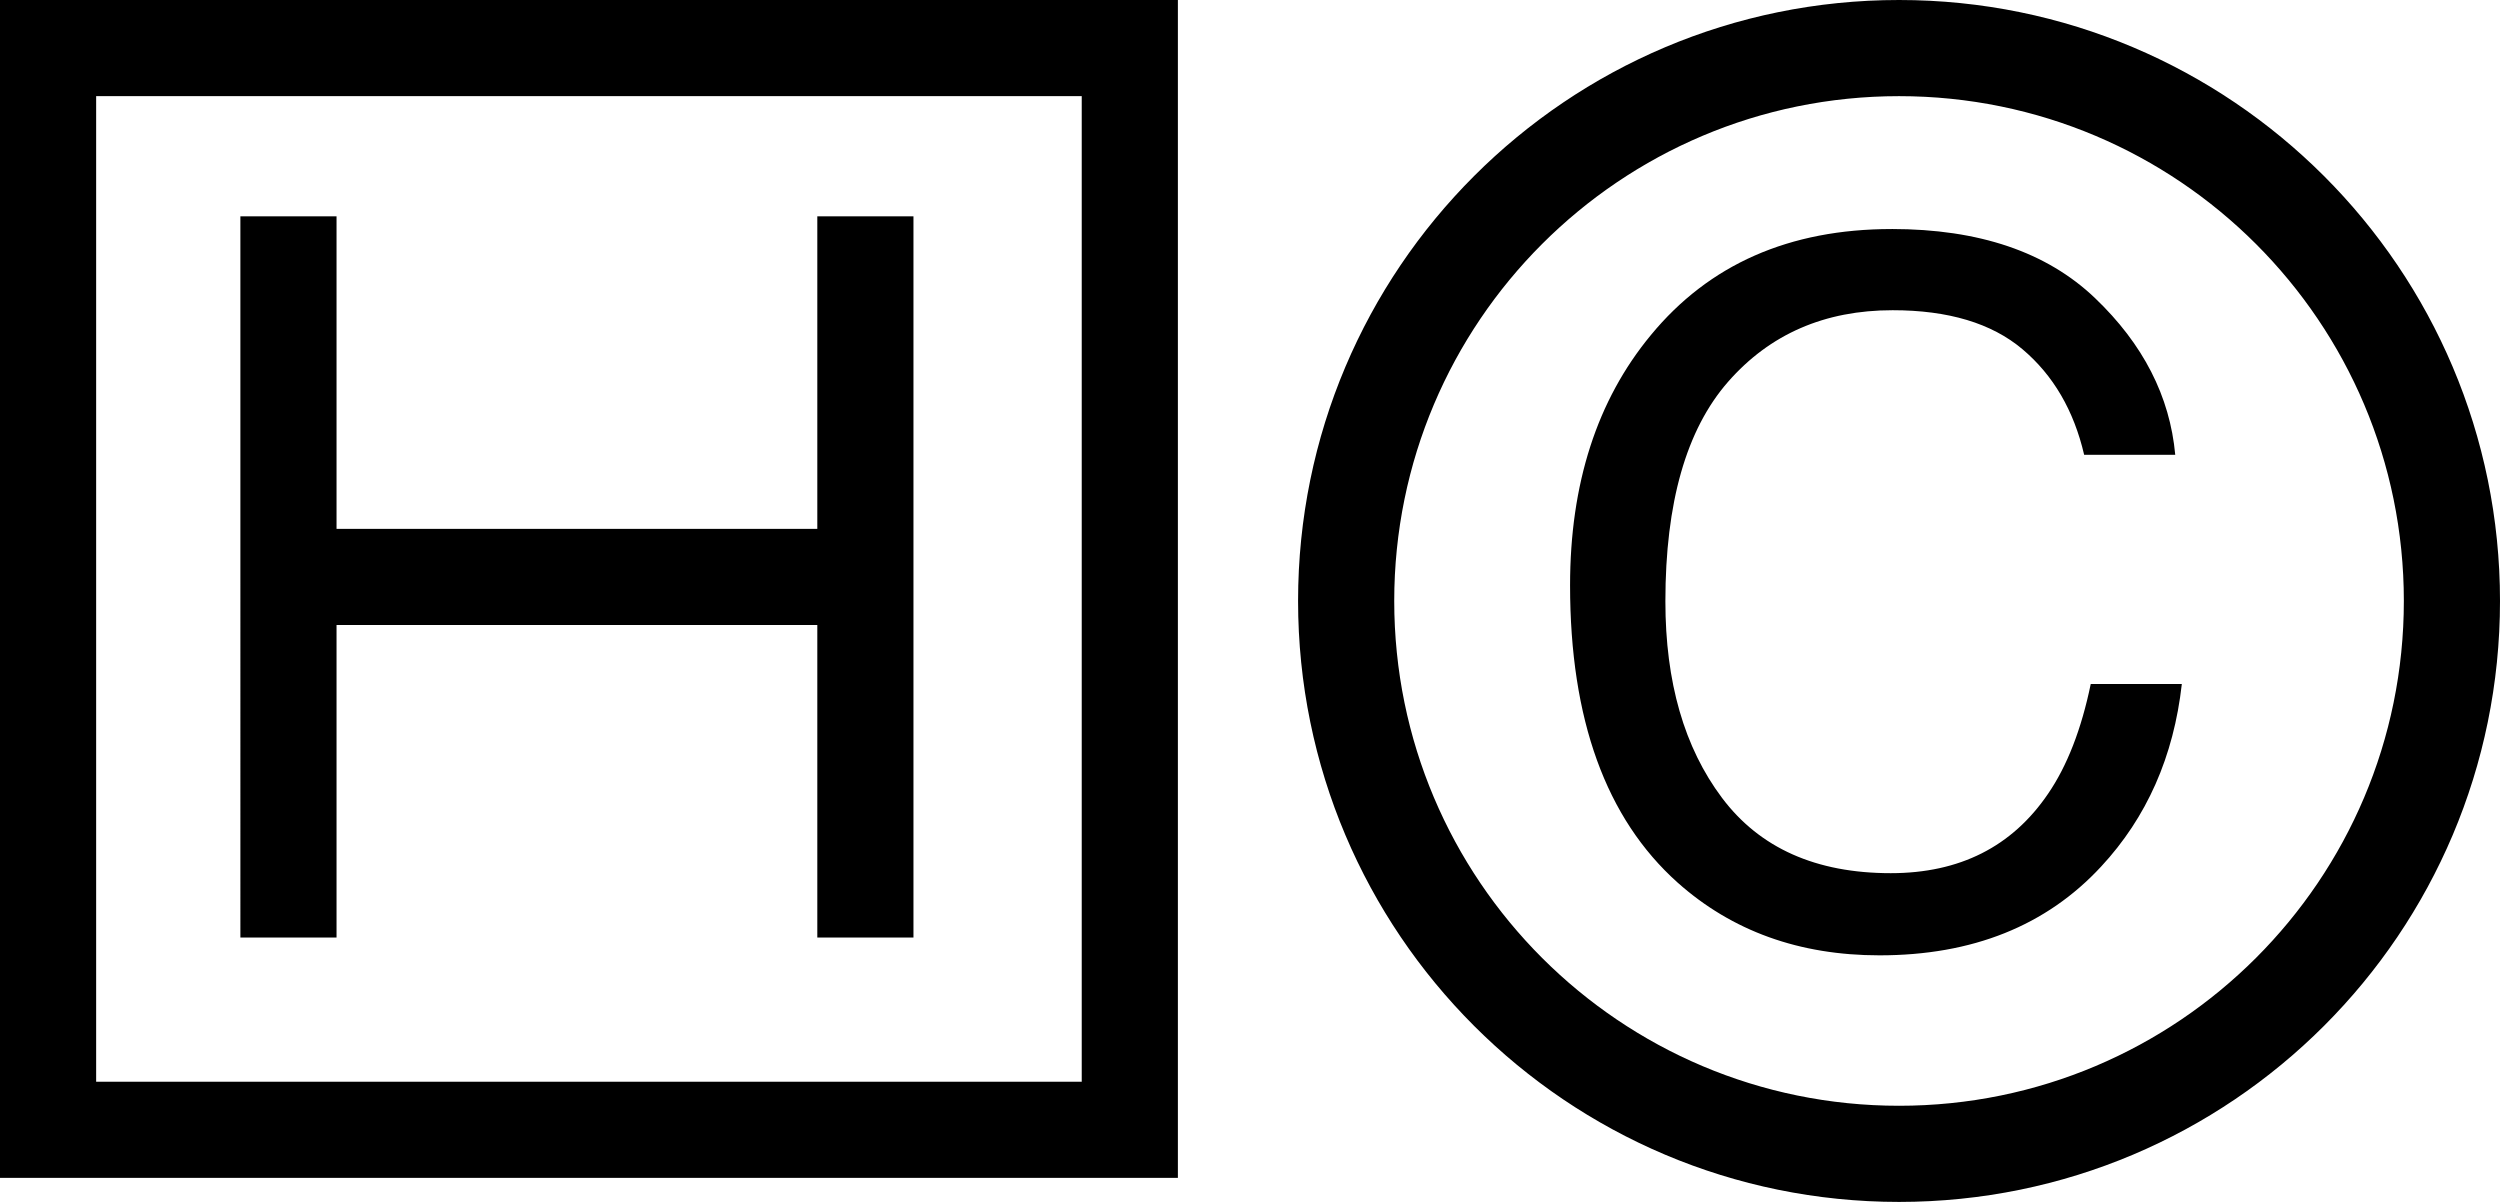 <svg xmlns="http://www.w3.org/2000/svg" viewBox="0 0 104 50">
	<style>
		path {
		fill: #000;
		}
		.dark {
		path {
		fill: #fff;
		}
		}
	</style>
	<path fill="currentColor" fill-rule="evenodd" d="M49 0v49H0V0h49ZM4 3.999V45h41V4L4 3.999ZM14 9v13h20V9h4v30h-4V26H14v13h-4V9h4Zm65-9c13.807 0 25 11.193 25 25 0 13.807-11.193 25-25 25-13.807 0-25-11.193-25-25C54 11.193 65.193 0 79 0Zm0 4c-11.598 0-21 9.402-21 21s9.402 21 21 21c11.598 0 21-9.402 21-21S90.598 4 79 4Zm-.307 5.527c3.633 0 6.452.957 8.457 2.871 2.005 1.914 3.118 4.089 3.34 6.523h-3.789c-.43-1.849-1.286-3.314-2.568-4.395-1.283-1.081-3.083-1.621-5.4-1.621-2.826 0-5.107.993-6.846 2.979-1.738 1.986-2.607 5.029-2.607 9.131 0 3.359.785 6.084 2.354 8.174 1.569 2.09 3.91 3.135 7.021 3.135 2.865 0 5.046-1.1 6.543-3.301.794-1.159 1.387-2.682 1.777-4.57h3.789c-.339 3.021-1.458 5.553-3.359 7.598-2.279 2.461-5.352 3.691-9.219 3.691-3.333 0-6.133-1.009-8.398-3.027-2.982-2.669-4.473-6.79-4.473-12.363 0-4.232 1.12-7.702 3.359-10.41 2.422-2.943 5.762-4.414 10.02-4.414Z" />
</svg>
